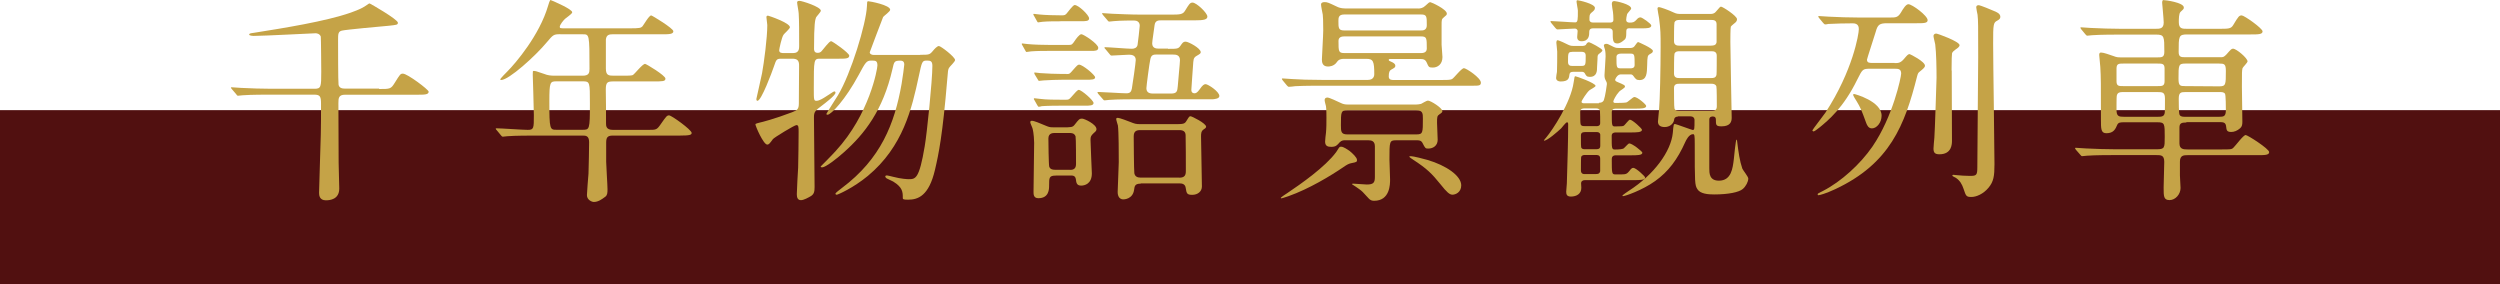 <?xml version="1.0" encoding="UTF-8"?>
<svg id="_圖層_2" data-name="圖層 2" xmlns="http://www.w3.org/2000/svg" viewBox="0 0 319.37 36.3">
  <defs>
    <style>
      .cls-1 {
        fill: #c5a347;
      }

      .cls-2 {
        fill: #511010;
      }
    </style>
  </defs>
  <g id="_設計" data-name="設計">
    <g>
      <rect class="cls-2" y="14.07" width="319.37" height="22.22"/>
      <g>
        <path class="cls-1" d="M48.43,11.37c1.4,0,1.51,0,1.99-.78,.7-1.12,.73-1.18,1.06-1.18,.56,0,3.28,2.04,3.28,2.3,0,.39-.53,.39-1.48,.39h-9.21c-.81,0-.84,.45-.84,1.06,0,2.13,.03,5.49,.03,7.62,0,.53,.08,2.83,.08,3.3,0,1.4-1.2,1.51-1.71,1.51-.81,0-.87-.64-.87-.95,0-.67,.2-6.27,.22-7.45,.03-.9,.03-2.97,.03-3.92s-.11-1.18-.9-1.18h-5.57c-2.46,0-3.25,.06-3.53,.08-.11,0-.5,.06-.59,.06-.11,0-.17-.06-.25-.2l-.53-.62c-.11-.14-.14-.17-.14-.2,0-.06,.06-.06,.11-.06,.2,0,1.06,.08,1.23,.08,1.37,.06,2.52,.11,3.84,.11h5.49c.84,0,.87-.22,.87-2.16,0-.5-.03-4.31-.06-4.51-.14-.36-.5-.42-.67-.42-.25,0-6.66,.34-7.92,.34-.08,0-.56-.03-.56-.17s.17-.17,.56-.22c3.89-.62,9.18-1.46,12.4-2.58,1.18-.42,1.65-.67,2.07-.98,.22-.17,.31-.2,.36-.2s3.61,2.04,3.61,2.46c0,.28-.17,.28-1.15,.39-.95,.08-5.52,.5-5.99,.62-.5,.11-.5,.45-.5,1.2,0,.67,0,5.38,.06,5.71,.08,.42,.45,.5,.81,.5h4.37Z"/>
        <path class="cls-1" d="M71.58,4.37c-.87,0-.92,.08-1.71,1.01-1.48,1.79-4.87,4.84-5.85,4.84-.03,0-.11,0-.11-.08,0-.11,.7-.81,.9-1.01,1.06-1.06,4.12-4.65,5.21-8.4,.03-.14,.22-.73,.31-.73,.5,.2,2.77,1.18,2.77,1.57,0,.2-.78,.7-.92,.84-.22,.2-.67,.76-.67,1.01,0,.2,.06,.2,.76,.2h8.2c1.29,0,1.4-.06,1.6-.25,.17-.2,.84-1.4,1.12-1.4,.11,0,2.83,1.65,2.83,2.02,0,.39-.56,.39-1.51,.39h-6.27c-.39,0-.78,.06-.84,.67v3.7c0,.87,.34,.92,1.01,.92h1.06c.67,0,1.18,0,1.37-.08,.25-.14,1.23-1.43,1.57-1.43,.14,0,2.6,1.48,2.6,1.88,0,.36-.36,.36-1.51,.36h-5.1c-.78,0-1.01,.08-1.01,1.04,.03,1.04,.03,3.22,.03,4.28,0,.36,0,.87,.87,.87h4.56c.95,0,1.06,0,1.54-.7,.73-1.04,.81-1.15,1.09-1.15,.31,0,2.88,1.85,2.88,2.24,0,.25-.25,.34-1.48,.34h-8.6c-.7,0-.84,.28-.84,.9v2.46c0,.5,.17,2.94,.17,3.5,0,.48-.03,.76-.28,.95-.48,.36-.92,.67-1.48,.67-.22,0-.87-.25-.87-.87,0-.39,.17-2.3,.2-2.74,.03-.87,.08-3.33,.08-4.03,0-.84-.45-.84-.84-.84h-6.05c-.67,0-2.55,0-3.53,.08-.08,0-.5,.06-.59,.06-.11,0-.17-.06-.25-.17l-.53-.64q-.14-.14-.14-.2c0-.06,.06-.06,.11-.06,.56,0,3.33,.2,3.98,.2,.78,0,.78-.2,.78-1.88,0-.81-.14-5.04-.14-5.15,0-.45,0-.5,.11-.5,.22,0,.34,.03,1.37,.39,.42,.17,.81,.22,1.32,.22h3.58c.81,0,.87-.39,.87-.87,0-4.42-.03-4.42-.84-4.42h-2.88Zm-.5,6.02c-.81,0-.9,.11-.9,2.52,0,3.67,.06,3.67,.95,3.67h3.28c.9,0,.95,0,.95-3.33,0-2.77,0-2.86-.92-2.86h-3.36Z"/>
        <path class="cls-1" d="M99.81,7.5c-.62,0-.64,.11-.95,1.01-.25,.73-1.6,4.37-2.1,4.37-.11,0-.14-.14-.14-.22,.03-.17,.56-2.46,.73-3.3,.25-1.37,.67-4.51,.67-6.16,0-.14-.11-.84-.11-.98s.03-.22,.2-.22c.08,0,2.8,.92,2.8,1.48,0,.2-.73,.81-.81,.95-.25,.34-.56,1.85-.56,1.99,0,.36,.36,.36,.59,.36h1.2c.76,0,.76-.59,.76-.9,0-1.46,0-3.39-.06-4.17,0-.22-.2-1.18-.2-1.4,0-.2,.22-.2,.31-.2,.31,0,2.72,.76,2.72,1.26,0,.17-.56,.73-.62,.87-.11,.31-.25,.76-.25,3.98,0,.14,0,.53,.45,.53,.25,0,.39-.08,.5-.2,.2-.2,.98-1.29,1.23-1.29,.17,0,2.32,1.51,2.32,1.85,0,.39-.5,.39-1.34,.39h-2.35c-.84,0-.84,.03-.84,3.81,0,1.43,0,1.57,.34,1.57,.36,0,.9-.34,1.23-.56,.9-.59,.98-.64,1.06-.64,.11,0,.14,.08,.14,.17,0,.34-1.46,1.43-1.6,1.54-1.01,.76-1.15,.87-1.15,1.62,0,1.4,.08,7.62,.08,8.88,0,.62-.08,.9-.45,1.15-.34,.2-.92,.53-1.29,.53-.42,0-.53-.34-.53-.76,0-.56,.14-2.91,.17-3.39,.03-1.12,.06-3.61,.06-4.54,0-.64,0-.9-.28-.9-.25,0-2.86,1.6-3,1.79-.39,.53-.5,.7-.73,.7-.48,0-1.51-2.35-1.51-2.6,0-.08,.5-.2,.59-.22,.17-.03,1.85-.45,4.12-1.32,.64-.25,.84-.39,.84-1.12,0-.59,.03-4.14,.03-4.76,.03-.78-.28-.95-.87-.95h-1.4Zm17.75-.5c1.09,0,1.2,0,1.6-.48,.2-.25,.56-.64,.78-.64,.25,0,2.07,1.4,2.07,1.79,0,.22-.7,.84-.78,1.01-.11,.2-.14,.34-.22,1.46-.59,7.08-1.09,9.52-1.57,11.56-.78,3.33-2.16,3.81-3.44,3.81-.67,0-.67-.08-.67-.25,0-.7,0-1.32-1.23-2.07-.11-.06-.7-.34-.81-.39-.14-.08-.2-.2-.2-.25,0-.14,.17-.14,.22-.14,.11,0,.62,.14,.76,.17,1.06,.28,1.85,.31,2.02,.31,.87,0,1.34-.03,2.04-4.2,.28-1.6,.98-8.4,.98-10.28,0-.67-.31-.67-.76-.67-.56,0-.59,.2-.98,2.02-.87,4.06-1.99,8.96-6.5,12.71-1.9,1.57-3.86,2.41-3.98,2.41-.03,0-.17-.03-.17-.14,0-.08,.5-.48,.84-.73,4.96-3.72,6.72-8.18,7.62-13.3,.14-.84,.34-2.3,.34-2.46,0-.22-.06-.5-.48-.5-.81,0-.81,.11-1.04,1.12-1.2,5.21-3.53,8.23-6.22,10.61-.9,.81-2.32,1.9-2.74,1.9-.06,0-.2,0-.2-.11,.17-.17,1.46-1.46,1.93-1.99,4.31-4.68,5.32-10.47,5.32-10.92,0-.62-.25-.62-.78-.62-.62,0-.73,.2-1.62,1.85-1.68,3.11-3.5,5.07-3.98,5.07-.08,0-.14-.03-.14-.11,0-.06,1.26-2.02,1.48-2.38,1.65-2.72,3.61-9.16,3.7-11.37,.03-.56,0-.64,.17-.64,.2,0,2.8,.48,2.8,1.09,0,.22-.78,.76-.9,.92-.31,.78-1.43,3.75-1.71,4.51,0,.25,.31,.34,.5,.34h5.94Z"/>
        <path class="cls-1" d="M136.57,5.74c.36,0,.42-.08,.73-.53,.14-.22,.59-.84,.84-.84,.28,0,2.16,1.23,2.16,1.74,0,.39-.45,.39-.84,.39h-5.46c-.56,0-1.51,0-2.27,.06-.08,0-.5,.08-.59,.08-.06,0-.11-.08-.17-.2l-.36-.64c-.06-.08-.08-.14-.08-.17,0-.06,0-.08,.06-.08,.03,0,.59,.08,.7,.08,.73,.08,2.1,.11,2.8,.11h2.49Zm-1.68,16.69c-.87,0-.87,.25-.87,1.29,0,.42,0,1.6-1.37,1.6-.62,0-.62-.5-.62-.81,0-.9,.08-5.29,.08-6.27,0-.17-.03-1.23-.22-1.88-.03-.11-.28-.62-.28-.76,0-.11,.11-.17,.2-.17,.31,0,.95,.28,1.96,.7,.36,.14,.53,.14,.9,.14h.95c1.26,0,1.4,0,1.68-.36,.5-.64,.59-.76,.92-.76,.31,0,1.85,.73,1.85,1.34,0,.17-.06,.28-.34,.5-.34,.34-.42,.42-.42,.87,0,.67,.17,3.95,.17,4.28,0,1.34-.9,1.57-1.37,1.57-.56,0-.62-.36-.67-.81-.08-.48-.39-.48-.73-.48h-1.82Zm.59-19.71c-.7,0-1.62,0-2.27,.06-.11,0-.5,.08-.59,.08-.06,0-.11-.08-.17-.2l-.36-.64c-.06-.08-.08-.14-.08-.17,0-.06,0-.08,.06-.08,.03,0,.59,.08,.7,.08,.7,.08,2.13,.11,2.83,.11,.42,0,.5,0,.81-.42q.7-.9,.87-.9c.5,0,1.85,1.29,1.85,1.71,0,.36-.42,.36-.95,.36h-2.69Zm.67,10.02c.36,0,.42-.03,.7-.34,.48-.56,.81-.92,.95-.92,.36,0,1.9,1.34,1.9,1.68s-.53,.34-1.09,.34h-3.05c-1.82,0-2.38,.06-2.46,.06-.06,.03-.34,.08-.39,.08-.08,0-.11-.06-.2-.2l-.36-.64c-.06-.08-.08-.14-.08-.17,0-.06,.03-.08,.08-.08,.08,0,.62,.08,.7,.08,.78,.11,2.04,.11,2.8,.11h.5Zm.11-3.28c.36,0,.39-.03,.73-.42,.64-.73,.7-.78,.87-.78,.45,0,2.04,1.32,2.04,1.62s-.45,.31-1.18,.31h-3.11c-.5,0-1.54,.03-2.27,.08-.11,0-.5,.06-.59,.06s-.11-.06-.17-.17l-.39-.64c-.06-.11-.06-.14-.06-.2,0-.03,0-.06,.06-.06,0,0,.59,.08,.7,.08,.7,.06,2.13,.11,2.83,.11h.53Zm.42,12.24c.25,0,.78,0,.78-.73,0-.31,0-3.39-.06-3.56-.17-.42-.53-.42-.78-.42h-1.88c-.22,0-.81,0-.81,.7,0,.31,.03,3.39,.11,3.61,.14,.39,.56,.39,.81,.39h1.82Zm12.54-15.46c1.18,0,1.32,0,1.6-.42,.25-.36,.34-.5,.64-.5,.36,0,1.93,.84,1.93,1.34,0,.17-.08,.22-.56,.5-.17,.11-.36,.22-.39,.76-.03,.56-.25,3.33-.25,3.58s.14,.42,.39,.42c.17,0,.36-.06,.67-.5,.36-.53,.56-.67,.76-.67,.31,0,1.76,.95,1.76,1.51,0,.36-.59,.39-.81,.42h-9.72c-.67,0-2.55,0-3.53,.08-.08,0-.5,.06-.59,.06-.11,0-.17-.06-.25-.17l-.56-.64q-.11-.14-.11-.2c0-.06,.06-.06,.11-.06,.5,0,3,.17,3.58,.17,.48,0,.62-.2,.7-.59,.08-.42,.5-3.33,.5-3.67,0-.67-.64-.67-.9-.67-.31,0-1.93,.11-2.18,.11-.11,0-.17-.06-.25-.17l-.53-.64c-.06-.06-.14-.14-.14-.2s.06-.06,.11-.06c.48,0,2.83,.2,3.39,.2,.31,0,.64-.11,.73-.48,.03-.11,.28-2.3,.28-2.46,0-.5-.36-.67-.73-.67-.22,0-1.76,0-2.58,.08-.08,0-.5,.06-.59,.06s-.2-.11-.25-.2l-.53-.62q-.14-.17-.14-.2c0-.06,.08-.06,.11-.06,.17,0,1.04,.08,1.23,.08,.81,.03,2.24,.11,3.84,.11h3.61c1.2,0,1.54-.03,1.82-.5,.48-.78,.62-1.04,.95-1.04,.5,0,1.9,1.32,1.9,1.79,0,.39-.48,.48-1.62,.48h-4.28c-.31,0-.76,0-.84,.59-.31,2.16-.31,2.24-.31,2.35,0,.67,.59,.67,.84,.67h1.18Zm-3.5,17.22c-.73,0-.78,.31-.84,.78-.17,1.23-1.32,1.23-1.37,1.23-.73,0-.73-.81-.73-.95,0-.53,.14-3.19,.14-3.81,0-1.04,0-3.86-.11-4.68-.03-.11-.22-.7-.22-.84,0-.11,.14-.14,.2-.14,.22,0,1.34,.42,1.6,.53,.56,.22,.7,.28,1.29,.28h4.17c1.34,0,1.48,0,1.74-.45,.31-.5,.34-.56,.5-.56s1.99,.9,1.99,1.34c0,.14-.2,.28-.34,.36-.31,.22-.31,.56-.31,.9,0,.9,.11,5.38,.11,6.38,0,.62-.53,1.06-1.23,1.06s-.73-.2-.84-.9c-.08-.56-.59-.56-.81-.56h-4.93Zm4.93-.76c.73,0,.84-.36,.84-.87,0-.9,0-3.92-.03-4.59-.03-.45-.31-.62-.81-.62h-4.98c-.5,0-.84,.14-.84,.81,0,.34,.03,4.45,.08,4.7,.08,.42,.39,.56,.81,.56h4.93Zm-2.83-15.74c-.5,0-.76,.06-.87,.62-.11,.45-.5,3.42-.5,3.7,0,.67,.62,.67,.87,.67h2.3c.76,0,.78-.34,.84-.95,.03-.53,.28-2.97,.28-3.3,0-.7-.53-.73-.87-.73h-2.04Z"/>
        <path class="cls-1" d="M173.36,20.44c0,.25-.11,.28-.67,.39-.36,.06-.62,.2-1.09,.53-1.6,1.09-4.37,2.77-7,3.7-.11,.03-.81,.28-.92,.28,0,0-.06,0-.06-.06,0-.08,.7-.53,.84-.62,1.71-1.15,4.84-3.33,6.24-5.24,.08-.11,.34-.56,.42-.62,.06-.06,.17-.06,.22-.06,.28,0,.81,.36,1.09,.56,.34,.28,.92,.81,.92,1.12Zm7.81-19.35c.28,0,.62-.06,.92-.36,.42-.39,.48-.45,.64-.45,.11,0,2.1,.9,2.1,1.46,0,.17-.06,.2-.39,.48-.28,.22-.28,.34-.28,1.01v2.49c0,.22,.11,1.32,.11,1.57,0,.95-.64,1.34-1.23,1.34-.5,0-.53-.06-.78-.64-.2-.45-.53-.45-.76-.45h-3.92c-.08,0-.17,0-.17,.11s.08,.14,.34,.25c.25,.11,.5,.25,.5,.5,0,.2-.08,.25-.53,.5-.2,.11-.31,.31-.31,.87,0,.45,.39,.45,.62,.45h6.08c.67,0,1.15,0,1.37-.11,.25-.11,1.2-1.4,1.54-1.4,.28,0,2.16,1.23,2.16,1.85,0,.39-.28,.39-1.04,.39h-19.35c-.81,0-2.18,0-3.33,.06-.08,.03-.76,.08-.81,.08-.08,0-.14-.06-.25-.17l-.53-.64q-.11-.14-.11-.2c0-.06,.06-.06,.08-.06,.2,0,1.04,.08,1.23,.08,.81,.06,2.27,.11,3.86,.11h5.82c.81,0,.81-.64,.81-.73,0-1.65-.14-1.96-.98-1.96h-2.94c-.28,0-.62,.06-.84,.39-.39,.59-1.04,.59-1.15,.59-.73,0-.78-.56-.78-.92,0-.25,.17-3.08,.17-3.67,0-1.32-.03-1.74-.06-2.04-.03-.17-.22-1.06-.22-1.29,0-.28,.31-.31,.45-.31,.36,0,.48,.06,1.6,.59,.11,.06,.48,.22,1.01,.22h9.35Zm-9.38,16.83c-.14,0-.39,0-.64,.25-.34,.39-.5,.59-1.09,.59-.45,0-.78-.11-.78-.67,0-.17,.08-.95,.11-1.12,.06-.62,.06-1.29,.06-1.93,0-.42,0-1.04-.06-1.48-.03-.11-.17-.62-.17-.76,0-.31,.25-.34,.36-.34,.25,0,1.23,.48,1.65,.67,.34,.17,.59,.22,.9,.22h8.82c.17,0,.36-.03,.59-.08,.14-.06,.7-.42,.87-.42,.36,0,1.85,.95,1.85,1.34,0,.14-.08,.22-.34,.39-.34,.22-.34,.36-.34,1.12,0,.31,.08,1.82,.08,2.16,0,.73-.56,1.12-1.2,1.12-.36,0-.39-.03-.73-.7-.17-.36-.5-.36-.7-.36h-2.69c-.84,0-.84,.17-.84,2.46,0,.22,.08,2.16,.08,2.55,0,.59,0,2.72-2.04,2.72-.25,0-.48-.06-.7-.31-.76-.84-.84-.92-1.2-1.18-.2-.14-.64-.45-.92-.62,0-.08,.08-.08,.14-.08,.08,0,1.54,.11,1.74,.11,.84,0,1.04-.22,1.04-.95v-3.92c0-.67-.42-.78-.81-.78h-3.02Zm-.08-16.07c-.73,0-.73,.45-.73,.84,0,.87,0,1.2,.73,1.2h9.83c.22,0,.73,0,.73-.67,0-1.12,0-1.37-.73-1.37h-9.83Zm.06,2.8c-.2,0-.78,0-.78,.56,0,1.37,0,1.57,.78,1.57h9.74c.17,0,.76,0,.76-.56,0-1.37,0-1.57-.76-1.57h-9.74Zm9.16,12.52c.84,0,.84-.2,.84-1.99,0-.67,0-1.09-.84-1.09h-8.82c-.81,0-.81,.22-.81,1.9,0,.78,0,1.18,.81,1.18h8.82Zm5.74,6.5c0,.9-.73,1.2-1.12,1.2-.36,0-.7-.28-1.54-1.34-1.09-1.34-1.68-1.96-3.53-3.16-.14-.08-.45-.31-.45-.36s.14-.06,.2-.06c.34,0,1.71,.36,2.13,.48,2.38,.7,4.31,2.02,4.31,3.25Z"/>
        <path class="cls-1" d="M204.25,13.13c.2,0,.5-.03,.64-.34,.17-.45,.39-1.96,.39-2.07,0-.14-.06-.31-.11-.36-.14-.28-.2-.39-.2-.76,0-.17,.14-2.02,.14-2.38,0-.14,0-.56-.08-.9-.03-.08-.14-.42-.14-.5,0-.2,.22-.22,.34-.22s.2,.03,.9,.39c.28,.14,.5,.14,.67,.14h1.43c.14,0,.42,0,.59-.25,.34-.48,.36-.5,.48-.5,0,0,1.85,.78,1.85,1.12,0,.17-.08,.25-.34,.39-.36,.2-.36,.31-.39,1.46-.03,.95-.03,1.88-.98,1.88-.39,0-.5-.14-.78-.53-.14-.2-.28-.2-.42-.2h-1.18c-.34,0-.62,.34-.73,.67,0,.17,.11,.22,.31,.31,.87,.36,.95,.42,.95,.59s-.64,.5-.73,.62c-.45,.48-.76,1.15-.76,1.26s.06,.2,.22,.2c.31,0,1.12,0,1.43-.06,.2-.03,.84-.7,1.04-.7,.39,0,1.51,.95,1.51,1.15,0,.34-.7,.34-1.48,.34h-2.44c-.34,0-.48,.17-.48,.42,0,1.76,0,1.85,.42,1.85,.78,0,1.01-.03,1.09-.08,.17-.08,.64-.78,.81-.78,.31,0,1.54,1.12,1.54,1.29,0,.34-.7,.34-1.51,.34h-1.88c-.28,0-.48,.14-.48,.42,0,1.62,0,1.76,.42,1.76,.73,0,.95-.08,1.06-.11,.14-.06,.62-.67,.76-.67,.39,0,1.65,1.01,1.68,1.18,0,.34-.67,.34-1.51,.34h-1.9c-.34,0-.5,.2-.5,.45,0,1.88,0,1.99,.48,1.99h.7c.67,0,.78-.08,1.12-.5,.14-.2,.28-.34,.45-.34,.34,0,1.51,1.09,1.51,1.23,0,.34-.67,.34-1.48,.34h-6.22c-.28,0-.48,.14-.48,.42,0,.08,.03,.48,.03,.56,0,.76-.59,1.12-1.34,1.12-.53,0-.59-.31-.59-.62,0-.17,.08-.92,.08-1.06,.08-2.74,.17-5.49,.17-7.56,0-.06,0-.25-.14-.25-.17,0-.64,.67-.76,.78-.48,.45-1.76,1.57-2.18,1.57-.08,0,.11-.22,.31-.45,.73-.87,3.11-4.4,3.47-7,.11-.7,.11-.78,.22-.78s2.58,.87,2.58,1.23c0,.14-.7,.48-.78,.56-.34,.28-1.01,1.32-1.01,1.46,0,.2,.2,.2,.34,.2h1.88Zm3.95-9.52c-.45,0-.45,.14-.45,.7,0,.31-.03,.62-.22,.76-.28,.25-.59,.48-.92,.48-.59,0-.59-.45-.59-1.51,0-.28-.2-.42-.45-.42h-2.07c-.48,0-.48,.34-.48,.53,0,.28,0,1.12-.98,1.12-.48,0-.56-.34-.56-.53,0-.11,.06-.64,.06-.78,0-.17-.17-.31-.34-.31-.34,0-2.1,.11-2.24,.11-.08,0-.14-.06-.25-.17l-.53-.64q-.11-.14-.11-.2c0-.06,.06-.06,.08-.06,.45,0,2.58,.17,3.08,.17,.34,0,.34-.34,.34-1.51,0-.17-.17-.95-.17-1.12,0-.06,0-.2,.11-.2,.17,0,2.24,.45,2.24,.98,0,.25-.14,.36-.48,.64-.22,.2-.22,.34-.22,.87,0,.25,.2,.36,.45,.36h2.16c.17,0,.45,0,.45-.36,0-.42-.03-.76-.06-1.01-.03-.14-.14-.84-.14-.98,0-.39,.2-.39,.34-.39,.17,0,2.13,.39,2.13,.95,0,.14-.5,.59-.53,.76-.06,.2-.11,.56-.11,.7,0,.22,.17,.34,.42,.34,.48,0,.62-.06,.92-.39,.17-.2,.31-.28,.5-.28s1.37,.81,1.37,1.04c0,.36-.62,.36-1.15,.36h-1.6Zm-7.28,5.57c-.2,0-.39,.06-.42,.31-.06,.5-.11,.92-1.15,.92-.28,0-.56-.14-.56-.45,0-.11,.08-.67,.11-.78,.03-.59,.03-1.88,.03-2.58,0-.17-.11-1.09-.11-1.15,0-.08,.03-.31,.14-.31,.22,0,1.18,.48,1.4,.59,.28,.14,.53,.14,.7,.14h1.04c.17,0,.45-.03,.53-.2,.06-.11,.17-.28,.36-.28,.11,0,1.71,.81,1.71,1.04,0,.06-.03,.14-.28,.34-.34,.22-.34,.31-.34,.73,0,.17-.06,.92-.06,1.09,0,.42,0,1.23-.92,1.23-.39,0-.48-.14-.64-.45-.11-.2-.31-.2-.45-.2h-1.09Zm-.08-2.55c-.53,0-.53,.17-.53,1.29,0,.5,.36,.5,.53,.5h1.2c.53,0,.53-.14,.53-1.32,0-.48-.36-.48-.53-.48h-1.2Zm3.08,9.49c.14,0,.5,0,.5-.39,0-.28,0-1.4-.03-1.57-.06-.28-.34-.31-.48-.31h-1.51c-.14,0-.53,0-.53,.42,0,.67,0,1.54,.06,1.62,.08,.22,.31,.22,.48,.22h1.51Zm-1.46,.76c-.17,0-.5,0-.5,.42,0,1.04,0,1.43,.03,1.51,.08,.25,.31,.25,.48,.25h1.43c.2,0,.53,0,.53-.42v-1.46c-.08-.31-.34-.31-.53-.31h-1.43Zm1.43,5.35c.2,0,.45,0,.53-.36v-1.62c0-.45-.34-.45-.53-.45h-1.4c-.17,0-.39,0-.5,.25-.03,.08-.03,1.48-.03,1.71,0,.48,.34,.48,.53,.48h1.4Zm4.4-13.5c.14,0,.53,0,.53-.42,0-1.32,0-1.46-.53-1.46h-1.23c-.28,0-.56,.11-.56,.42,0,1.37,0,1.46,.56,1.46h1.23Zm6.08,6.16c-.25,0-.48,.11-.5,.39-.08,.59-.64,.95-1.2,.95s-.87-.22-.87-.7c0-.14,.14-1.4,.14-1.51,.11-1.15,.2-5.29,.2-8.01,0-1.65,0-2.18-.2-3.7-.03-.2-.2-1.06-.2-1.2,0-.17,.11-.2,.2-.2,.14,0,1.15,.34,1.9,.7,.34,.17,.62,.17,.84,.17h3.81c.22,0,.48,0,.73-.31,.48-.56,.53-.62,.64-.62,.2,0,2.04,1.18,2.04,1.6,0,.17-.08,.31-.2,.42-.08,.08-.53,.42-.59,.53-.06,.14-.06,1.71-.06,1.96,0,1.54,.17,9.16,.17,9.69,0,.45-.14,1.09-1.29,1.09-.73,0-.73-.17-.73-.87,0-.28-.14-.39-.39-.39-.08,0-.45,0-.45,.39v6.24c0,.62,0,1.57,1.23,1.57,1.6,0,1.76-1.62,1.9-2.72,.03-.34,.25-2.52,.34-2.52,.06,0,.08,.11,.08,.17,.17,1.43,.34,2.58,.67,3.53,.08,.2,.76,1.04,.76,1.26,0,.42-.31,1.01-.7,1.34-.48,.42-1.85,.7-3.67,.7-.78,0-1.76-.08-2.13-.67-.34-.53-.34-.84-.34-5.77,0-1.09-.03-1.26-.22-1.26-.53,0-.9,.81-.98,.98-1.01,2.27-2.18,3.81-3.86,5.01-1.65,1.18-3.84,1.93-4.12,1.93-.03,0-.06-.03-.06-.06,0-.08,.67-.53,.81-.62,3.28-2.1,5.4-5.07,5.63-7.42,.08-1.01,.11-1.12,.28-1.12,.11,0,2.16,.76,2.24,.76,.25,0,.25-.08,.25-1.26,0-.31-.22-.48-.53-.48h-1.6Zm4.28-9.07c.2,0,.56,0,.64-.42V3.08c0-.53-.45-.53-.64-.53h-4.12c-.17,0-.48,0-.62,.31-.06,.11-.06,2.13-.06,2.41,0,.56,.48,.56,.67,.56h4.12Zm-4.12,.73c-.2,0-.48,0-.62,.31-.06,.11-.06,2.18-.06,2.55,0,.56,.45,.56,.67,.56h4.12c.2,0,.56,0,.64-.42,.03-.06,.03-2.13,.03-2.44,0-.56-.45-.56-.67-.56h-4.12Zm4.12,7.62c.2,0,.67,0,.67-.56,0-.39,0-2.49-.06-2.6-.14-.28-.39-.31-.62-.31h-4.12c-.22,0-.67,0-.67,.53,0,.36,0,2.52,.06,2.63,.11,.28,.36,.31,.62,.31h4.12Z"/>
        <path class="cls-1" d="M242.02,8.06c.48,0,.78,0,1.26-.59,.36-.42,.48-.56,.67-.56,.06,0,1.96,.95,1.96,1.48,0,.22-.25,.42-.67,.76-.2,.14-.25,.28-.34,.62-1.57,6.22-3.47,11.12-10.44,14.39-1.26,.59-2.02,.78-2.18,.78-.03,0-.08-.03-.08-.11,0-.11,.08-.14,.7-.45,2.3-1.18,4.76-3.42,6.3-5.66,2.63-3.84,3.67-8.9,3.67-9.32,0-.59-.36-.62-.81-.62h-3.19c-.92,0-.95,.08-1.6,1.37-1.79,3.67-3.75,5.24-4.76,6.08-.11,.08-.7,.56-.81,.56-.08,0-.17-.06-.17-.14s1.4-1.88,1.65-2.24c3.53-5.4,4.28-10.08,4.28-10.67,0-.25-.03-.76-.76-.76s-2.44,.03-3.14,.08c-.06,.03-.34,.06-.39,.06-.08,0-.14-.06-.25-.17l-.53-.64q-.11-.14-.11-.2c0-.06,.03-.06,.08-.06,.2,0,1.06,.08,1.26,.08,1.26,.06,2.52,.11,3.84,.11h3.98c.73,0,1.01,0,1.4-.64,.28-.48,.64-1.06,.95-1.06,.48,0,2.46,1.46,2.46,2.04,0,.39-.5,.39-1.48,.39h-3.67c-.95,0-1.23,.14-1.48,1.09-.17,.56-1.12,3.47-1.12,3.56,0,.42,.34,.42,.67,.42h2.86Zm-5.29,4.06c0-.08,.06-.11,.14-.11s3.5,.92,3.5,2.77c0,.87-.62,1.62-1.23,1.62-.45,0-.62-.39-.73-.67-.64-1.76-.73-1.96-1.23-2.8-.11-.14-.45-.73-.45-.81Zm12.6-3.11c0,1.4,.03,7.7,.03,8.96,0,.39,0,1.74-1.6,1.74-.59,0-.76-.22-.76-.73,0-.11,.08-1.18,.11-1.37,.06-.62,.28-7.5,.28-7.67,0-1.18-.03-3.19-.17-4.28-.03-.17-.22-.9-.22-1.06,0-.11,.06-.31,.36-.31,.17,0,2.97,1.01,2.97,1.48,0,.22-.31,.42-.48,.53-.28,.2-.42,.34-.48,.5-.03,.11-.06,.87-.06,2.21Zm5.29-3.39c0,2.44,.17,13.16,.17,15.34,0,1.54-.11,2.24-.76,3.02-.67,.81-1.57,1.18-2.18,1.18-.67,0-.7-.11-1.01-1.04-.2-.59-.45-1.04-.98-1.4-.08-.06-.45-.2-.45-.28,0-.11,.11-.11,.14-.11,.06,0,.2,.03,.25,.03,.59,.06,1.34,.11,1.85,.11,.84,0,.95-.08,.95-1.12,0-2.24,.11-12.24,.11-14.03,0-4.2,0-4.65-.08-5.43-.03-.14-.17-.81-.17-.95,0-.2,.11-.28,.34-.28,.14,0,1.68,.62,1.9,.73,.36,.14,.84,.34,.84,.76,0,.2-.11,.34-.42,.5-.22,.11-.36,.25-.42,.59-.08,.42-.08,1.06-.08,2.38Z"/>
        <path class="cls-1" d="M279.29,15.65c-.59,0-.87,.08-.87,.64v2.02c0,.76,.53,.78,1.04,.78h4.31c1.18,0,1.32,0,1.54-.22,.28-.25,1.26-1.62,1.57-1.62,.25,0,3,1.76,3,2.18,0,.39-.56,.39-1.51,.39h-8.88c-.5,0-1.01,0-1.01,.84v1.74c0,.25,.08,1.37,.08,1.62,0,.78-.64,1.54-1.4,1.54s-.76-.48-.76-1.6c0-.53,.08-2.8,.08-3.28,0-.87-.42-.87-1.06-.87h-5.29c-2.46,0-3.28,.06-3.53,.08-.11,0-.5,.06-.62,.06-.08,0-.11-.06-.22-.17l-.56-.64c-.11-.14-.11-.17-.11-.2,0-.06,.03-.06,.11-.06,.17,0,1.04,.08,1.23,.08,1.37,.06,2.52,.11,3.84,.11h5.21c1.06,0,1.06-.17,1.06-1.6,0-1.65,0-1.85-.92-1.85h-4.26c-.45,0-.76,0-.9,.36-.2,.45-.42,1.04-1.37,1.04-.7,0-.7-.56-.7-1.74,0-4.79,0-5.35-.08-6.72,0-.22-.14-1.32-.14-1.54,0-.14,.03-.31,.22-.31,.36,0,1.09,.28,1.6,.45,.42,.17,.62,.17,.98,.17h4.65c.53,0,.87,0,.87-.7,0-1.99,0-2.21-1.06-2.21h-4.62c-2.46,0-3.28,.06-3.56,.08-.08,0-.5,.06-.59,.06-.11,0-.14-.06-.25-.17l-.53-.64q-.11-.14-.11-.2c0-.06,.03-.06,.08-.06,.2,0,1.06,.08,1.23,.08,1.37,.06,2.52,.11,3.84,.11h4.45c.53,0,1.04,0,1.04-.81,0-.39-.2-2.44-.2-2.52,0-.25,.08-.34,.14-.34,.28,0,2.63,.31,2.63,.95,0,.2-.06,.22-.42,.56-.22,.2-.22,.92-.22,1.32,0,.84,.45,.84,1.04,.84h4.12c1.18,0,1.51,0,1.79-.48,.67-1.12,.76-1.23,1.09-1.23,.31,0,2.66,1.65,2.66,2.04s-.56,.39-1.51,.39h-8.12c-1.09,0-1.09,.22-1.09,2.24,0,.67,.34,.67,.87,.67h4.48c.31,0,.42,0,.76-.36,.56-.64,.64-.73,.84-.73,.42,0,1.85,1.2,1.85,1.62,0,.17-.59,.73-.64,.87-.08,.34-.08,.45-.08,2.38,0,.7,.06,3.81,.06,4.45,0,.34-.03,.62-.28,.84-.39,.34-.78,.48-1.15,.48-.59,0-.59-.28-.64-.67-.06-.59-.36-.59-1.01-.59h-4.06Zm-8.04-7.53c-.56,0-.87,0-.87,.64v1.6c0,.64,.28,.64,.87,.64h4.37c.59,0,.9,0,.9-.64v-1.6c0-.64-.31-.64-.9-.64h-4.37Zm.11,3.64c-.5,0-.87,0-.95,.5-.03,.11-.03,1.51-.03,1.76,0,.84,.28,.9,.98,.9h4.23c.5,0,.87,0,.95-.5,.03-.14,.03-1.54,.03-1.79,0-.84-.28-.87-.98-.87h-4.23Zm7.81-3.64c-.87,0-.87,.2-.87,1.93,0,.92,.2,.95,.87,.95l4.31,.03c.87,0,.87-.2,.87-1.96,0-.9-.2-.95-.87-.95h-4.31Zm.03,3.64c-.62,0-.87,.06-.87,.87,0,.28,0,1.88,.11,2.04,.14,.25,.42,.25,.76,.25h4.28c.62,0,.87-.06,.87-.87,0-.28,0-1.88-.11-2.07-.14-.22-.39-.22-.76-.22h-4.28Z"/>
      </g>
    </g>
  </g>
</svg>